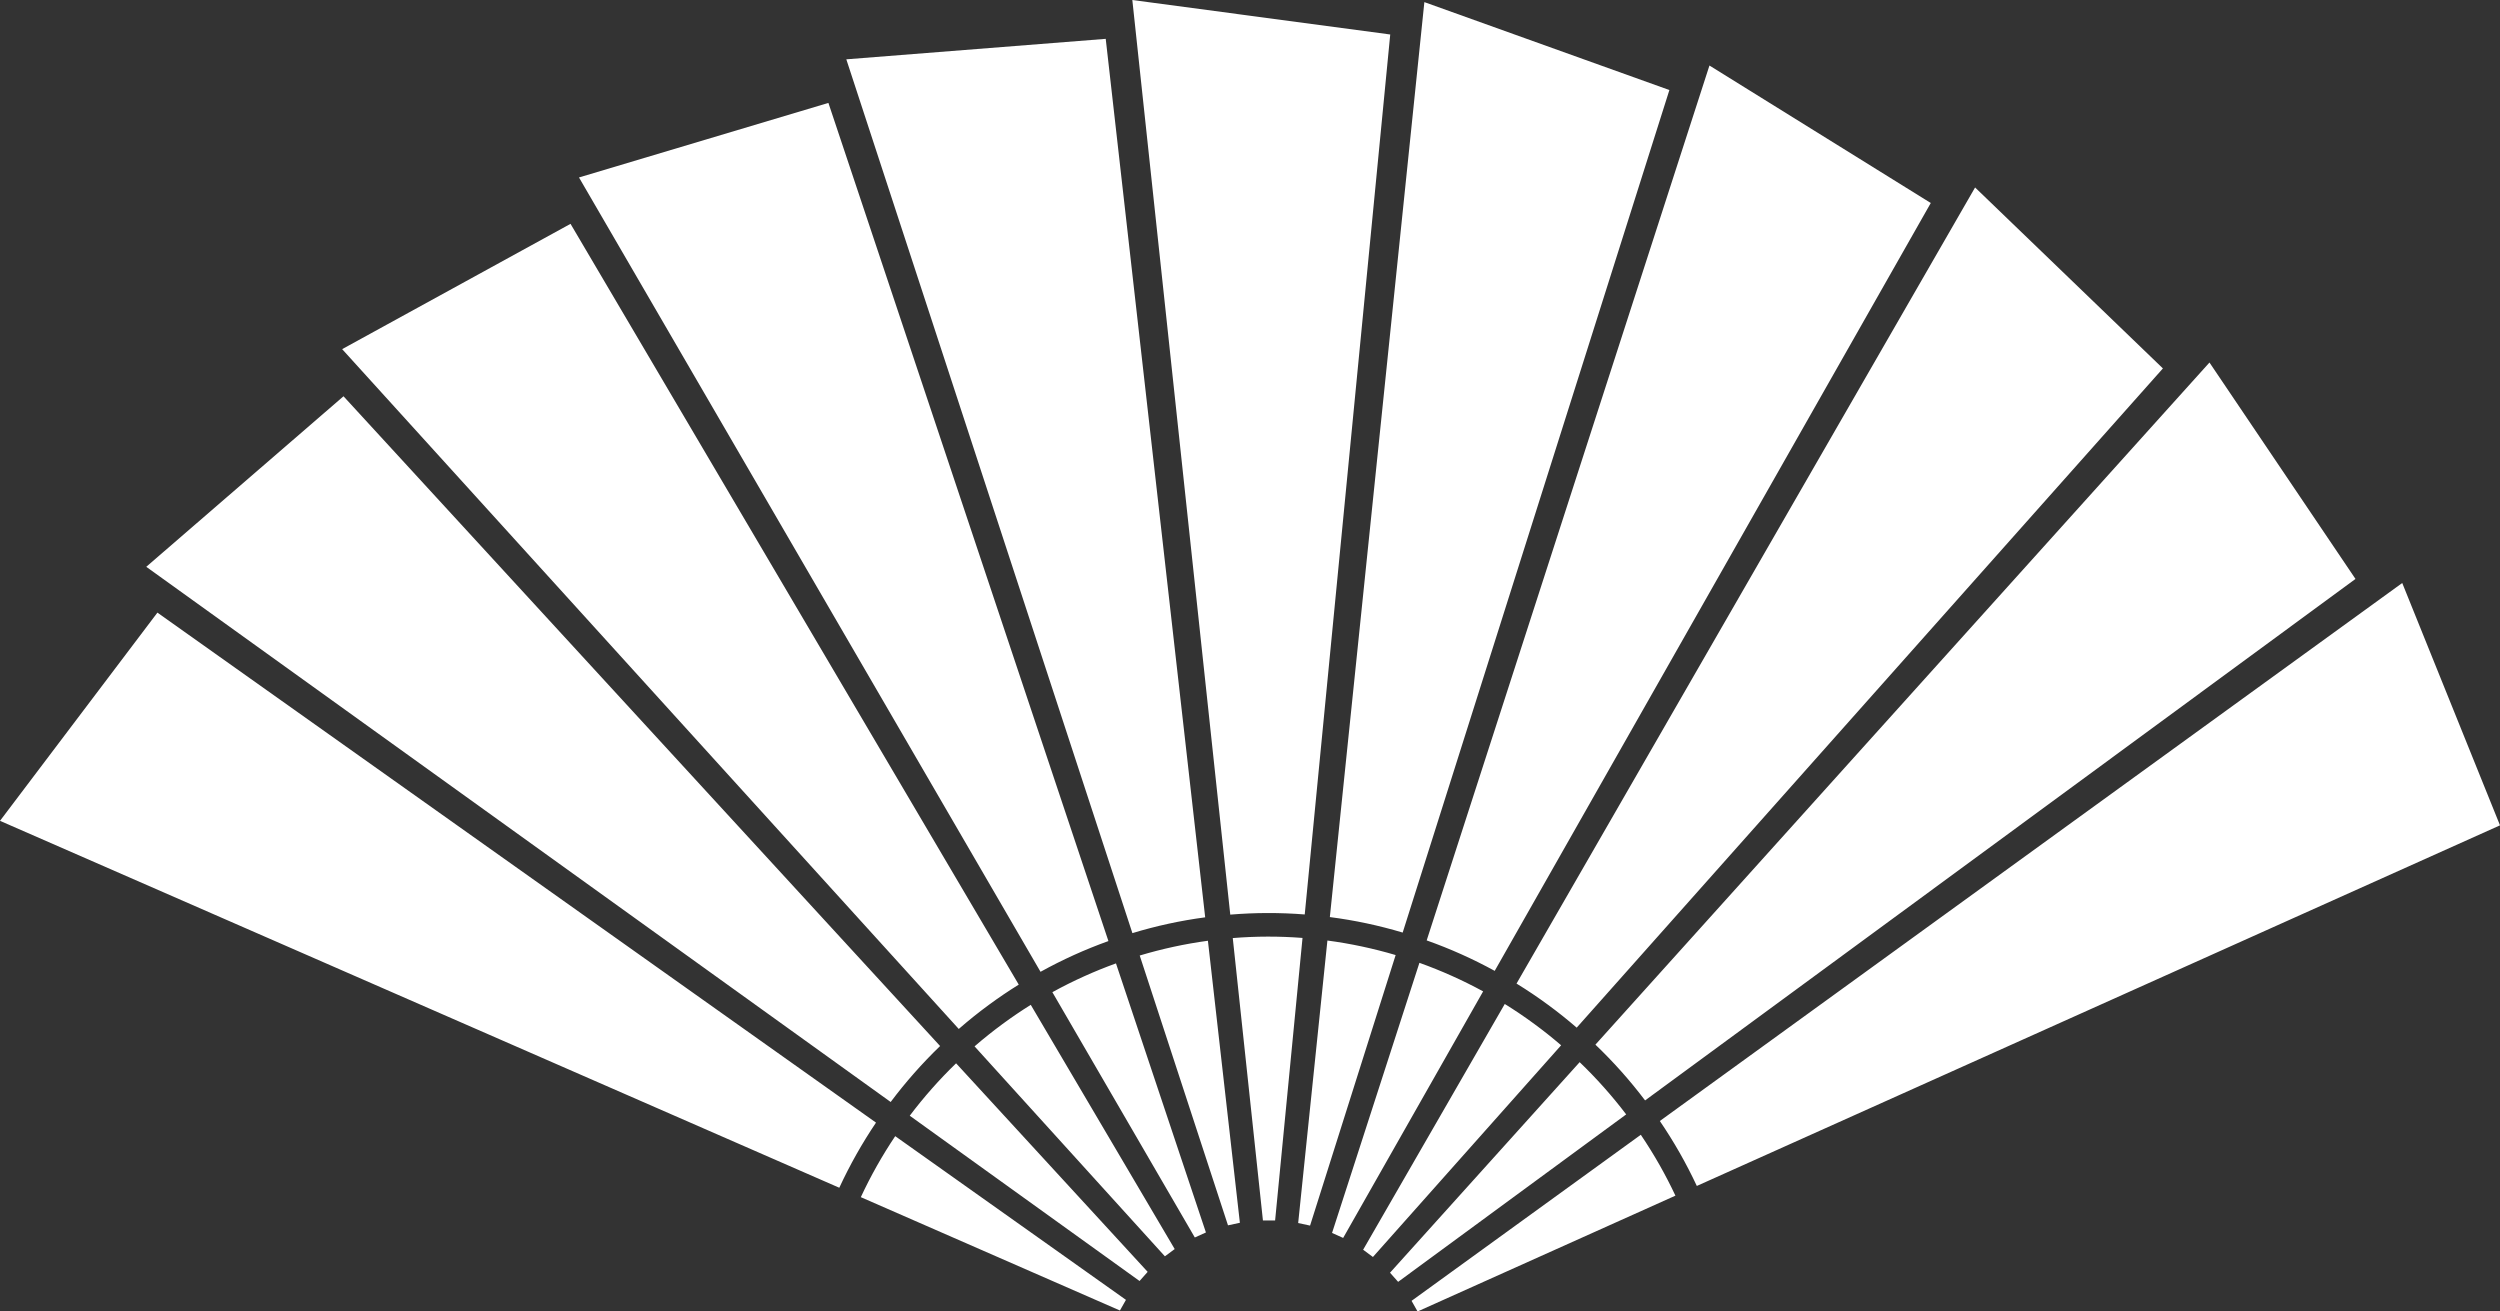 <svg width="244" height="128" viewBox="0 0 244 128" fill="none" xmlns="http://www.w3.org/2000/svg">
<rect x="0" y="0" width="244" height="128" fill="#333333" stroke="none"/>
<path d="M127.126 91.542C124.86 91.367 122.583 91.371 120.318 91.555L123.262 119.117H124.451L127.126 91.542ZM127.342 89.251C124.923 89.061 122.493 89.066 120.074 89.267L110.515 0L135.687 3.367L127.342 89.251ZM136.215 93.213C134.035 92.569 131.808 92.094 129.555 91.795L126.702 119.368L127.863 119.618L136.215 93.213ZM136.902 91.019C134.577 90.323 132.199 89.817 129.793 89.507L139.018 0.206L162.932 8.788L136.902 91.019ZM117.892 91.817C115.64 92.124 113.415 92.606 111.237 93.259L119.852 119.592L121.012 119.343L117.892 91.817ZM117.626 89.531C115.22 89.851 112.844 90.367 110.522 91.074L82.6 5.79L107.919 3.791L117.626 89.531ZM108.919 94.027C107.875 94.404 106.846 94.822 105.834 95.278C104.764 95.759 103.722 96.281 102.711 96.837L116.614 120.779L117.698 120.289L108.919 94.027ZM108.182 91.848C105.896 92.667 103.681 93.671 101.556 94.848L56.51 17.32L80.852 10.044L108.182 91.848ZM100.603 98.072C99.668 98.656 98.75 99.279 97.846 99.945C96.908 100.635 95.998 101.362 95.117 102.125L113.693 122.616L114.651 121.909L100.603 98.072ZM99.43 96.098C98.433 96.717 97.454 97.38 96.493 98.088C95.489 98.826 94.515 99.607 93.575 100.427L33.394 34.076L55.683 21.846L99.43 96.098ZM93.314 103.779C91.677 105.364 90.165 107.074 88.792 108.894L111.221 125.026L112.012 124.134L93.314 103.779ZM91.754 102.093C90.003 103.781 88.39 105.608 86.93 107.555L14.275 55.32L33.526 38.676L91.754 102.093ZM87.373 110.889C86.101 112.782 84.979 114.773 84.016 116.842L109.305 127.905L109.893 126.866L87.373 110.889ZM85.498 109.568C84.137 111.587 82.939 113.713 81.915 115.924L0 80.114L15.363 59.792L85.498 109.568ZM144.754 96.758C142.755 95.67 140.676 94.738 138.535 93.971L130.008 120.334L131.092 120.822L144.754 96.758ZM145.883 94.757C143.753 93.589 141.533 92.595 139.244 91.784L166.842 6.395L188.444 19.814L145.883 94.757ZM152.366 102.019C151.523 101.295 150.654 100.603 149.758 99.946C148.821 99.254 147.856 98.601 146.865 97.989L133.041 121.975L133.998 122.681L152.366 102.019ZM153.886 100.299C152.991 99.525 152.066 98.787 151.112 98.086C150.109 97.346 149.075 96.649 148.013 95.997L192.768 18.297L211.1 35.958L153.886 100.299ZM158.716 108.766C157.337 106.95 155.818 105.245 154.175 103.667L135.666 124.217L136.457 125.109L158.716 108.766ZM160.56 107.401C159.093 105.459 157.472 103.639 155.712 101.959L215.644 35.381L229.895 56.504L160.56 107.401ZM163.522 116.696C163.051 115.695 162.54 114.705 161.989 113.729C161.412 112.714 160.797 111.721 160.143 110.754L137.769 126.962L138.355 128L163.522 116.696ZM165.61 115.749C164.578 113.542 163.37 111.422 162 109.41L234.458 56.901L244 80.553L165.61 115.749Z" fill="white"/>
</svg>
